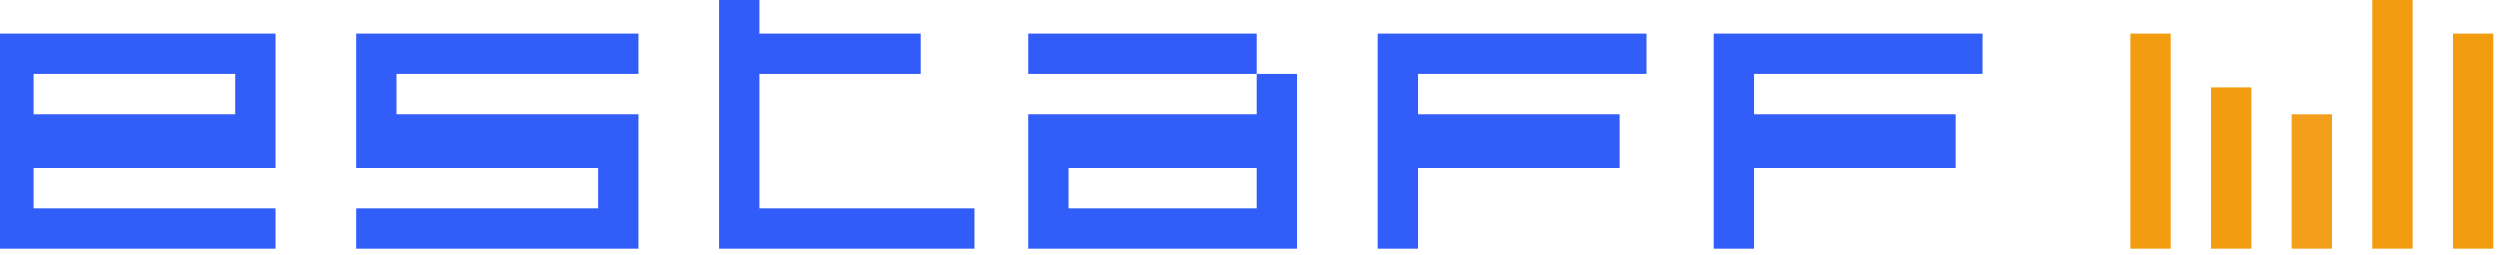 <?xml version="1.0" encoding="UTF-8"?>
<!DOCTYPE svg PUBLIC "-//W3C//DTD SVG 1.1//EN" "http://www.w3.org/Graphics/SVG/1.1/DTD/svg11.dtd">
<svg xmlns="http://www.w3.org/2000/svg" version="1.1" width="186px" height="19px" style="shape-rendering:geometricPrecision; text-rendering:geometricPrecision; image-rendering:optimizeQuality; fill-rule:evenodd; clip-rule:evenodd" xmlns:xlink="http://www.w3.org/1999/xlink">
<g><path style="opacity:1" fill="#315cfa" d="M 53.5,-0.5 C 54.5,-0.5 55.5,-0.5 56.5,-0.5C 56.5,0.5 56.5,1.5 56.5,2.5C 60.5,2.5 64.5,2.5 68.5,2.5C 68.5,3.5 68.5,4.5 68.5,5.5C 64.5,5.5 60.5,5.5 56.5,5.5C 56.5,8.833 56.5,12.167 56.5,15.5C 61.833,15.5 67.167,15.5 72.5,15.5C 72.5,16.5 72.5,17.5 72.5,18.5C 66.167,18.5 59.833,18.5 53.5,18.5C 53.5,12.167 53.5,5.833 53.5,-0.5 Z"/></g>
<g><path style="opacity:1" fill="#f29c10" d="M 176.5,-0.5 C 177.5,-0.5 178.5,-0.5 179.5,-0.5C 179.5,5.833 179.5,12.167 179.5,18.5C 178.5,18.5 177.5,18.5 176.5,18.5C 176.5,12.167 176.5,5.833 176.5,-0.5 Z"/></g>
<g><path style="opacity:1" fill="#315df9" d="M -0.5,2.5 C 6.5,2.5 13.5,2.5 20.5,2.5C 20.5,5.833 20.5,9.167 20.5,12.5C 14.5,12.5 8.5,12.5 2.5,12.5C 2.5,13.5 2.5,14.5 2.5,15.5C 8.5,15.5 14.5,15.5 20.5,15.5C 20.5,16.5 20.5,17.5 20.5,18.5C 13.5,18.5 6.5,18.5 -0.5,18.5C -0.5,13.167 -0.5,7.833 -0.5,2.5 Z M 2.5,5.5 C 7.5,5.5 12.5,5.5 17.5,5.5C 17.5,6.5 17.5,7.5 17.5,8.5C 12.5,8.5 7.5,8.5 2.5,8.5C 2.5,7.5 2.5,6.5 2.5,5.5 Z"/></g>
<g><path style="opacity:1" fill="#315df9" d="M 47.5,18.5 C 40.5,18.5 33.5,18.5 26.5,18.5C 26.5,17.5 26.5,16.5 26.5,15.5C 32.5,15.5 38.5,15.5 44.5,15.5C 44.5,14.5 44.5,13.5 44.5,12.5C 38.5,12.5 32.5,12.5 26.5,12.5C 26.5,9.167 26.5,5.833 26.5,2.5C 33.5,2.5 40.5,2.5 47.5,2.5C 47.5,3.5 47.5,4.5 47.5,5.5C 41.5,5.5 35.5,5.5 29.5,5.5C 29.5,6.5 29.5,7.5 29.5,8.5C 35.5,8.5 41.5,8.5 47.5,8.5C 47.5,11.833 47.5,15.167 47.5,18.5 Z"/></g>
<g><path style="opacity:1" fill="#315cfa" d="M 93.5,5.5 C 87.833,5.5 82.167,5.5 76.5,5.5C 76.5,4.5 76.5,3.5 76.5,2.5C 82.167,2.5 87.833,2.5 93.5,2.5C 93.5,3.5 93.5,4.5 93.5,5.5 Z"/></g>
<g><path style="opacity:1" fill="#315df9" d="M 105.5,18.5 C 104.5,18.5 103.5,18.5 102.5,18.5C 102.5,13.167 102.5,7.833 102.5,2.5C 109.167,2.5 115.833,2.5 122.5,2.5C 122.5,3.5 122.5,4.5 122.5,5.5C 116.833,5.5 111.167,5.5 105.5,5.5C 105.5,6.5 105.5,7.5 105.5,8.5C 110.5,8.5 115.5,8.5 120.5,8.5C 120.5,9.833 120.5,11.167 120.5,12.5C 115.5,12.5 110.5,12.5 105.5,12.5C 105.5,14.5 105.5,16.5 105.5,18.5 Z"/></g>
<g><path style="opacity:1" fill="#315df9" d="M 130.5,18.5 C 129.5,18.5 128.5,18.5 127.5,18.5C 127.5,13.167 127.5,7.833 127.5,2.5C 134.167,2.5 140.833,2.5 147.5,2.5C 147.5,3.5 147.5,4.5 147.5,5.5C 141.833,5.5 136.167,5.5 130.5,5.5C 130.5,6.5 130.5,7.5 130.5,8.5C 135.5,8.5 140.5,8.5 145.5,8.5C 145.5,9.833 145.5,11.167 145.5,12.5C 140.5,12.5 135.5,12.5 130.5,12.5C 130.5,14.5 130.5,16.5 130.5,18.5 Z"/></g>
<g><path style="opacity:1" fill="#f29c10" d="M 161.5,18.5 C 160.5,18.5 159.5,18.5 158.5,18.5C 158.5,13.167 158.5,7.833 158.5,2.5C 159.5,2.5 160.5,2.5 161.5,2.5C 161.5,7.833 161.5,13.167 161.5,18.5 Z"/></g>
<g><path style="opacity:1" fill="#f29c10" d="M 185.5,2.5 C 185.5,7.833 185.5,13.167 185.5,18.5C 184.5,18.5 183.5,18.5 182.5,18.5C 182.5,13.167 182.5,7.833 182.5,2.5C 183.5,2.5 184.5,2.5 185.5,2.5 Z"/></g>
<g><path style="opacity:1" fill="#315df9" d="M 93.5,5.5 C 94.5,5.5 95.5,5.5 96.5,5.5C 96.5,9.833 96.5,14.167 96.5,18.5C 89.833,18.5 83.167,18.5 76.5,18.5C 76.5,15.167 76.5,11.833 76.5,8.5C 82.167,8.5 87.833,8.5 93.5,8.5C 93.5,7.5 93.5,6.5 93.5,5.5 Z M 79.5,12.5 C 84.167,12.5 88.833,12.5 93.5,12.5C 93.5,13.5 93.5,14.5 93.5,15.5C 88.833,15.5 84.167,15.5 79.5,15.5C 79.5,14.5 79.5,13.5 79.5,12.5 Z"/></g>
<g><path style="opacity:1" fill="#f29c10" d="M 167.5,18.5 C 166.5,18.5 165.5,18.5 164.5,18.5C 164.5,14.5 164.5,10.5 164.5,6.5C 165.5,6.5 166.5,6.5 167.5,6.5C 167.5,10.5 167.5,14.5 167.5,18.5 Z"/></g>
<g><path style="opacity:0.95" fill="#f39b11" d="M 173.5,18.5 C 172.5,18.5 171.5,18.5 170.5,18.5C 170.5,15.167 170.5,11.833 170.5,8.5C 171.5,8.5 172.5,8.5 173.5,8.5C 173.5,11.833 173.5,15.167 173.5,18.5 Z"/></g>
</svg>

